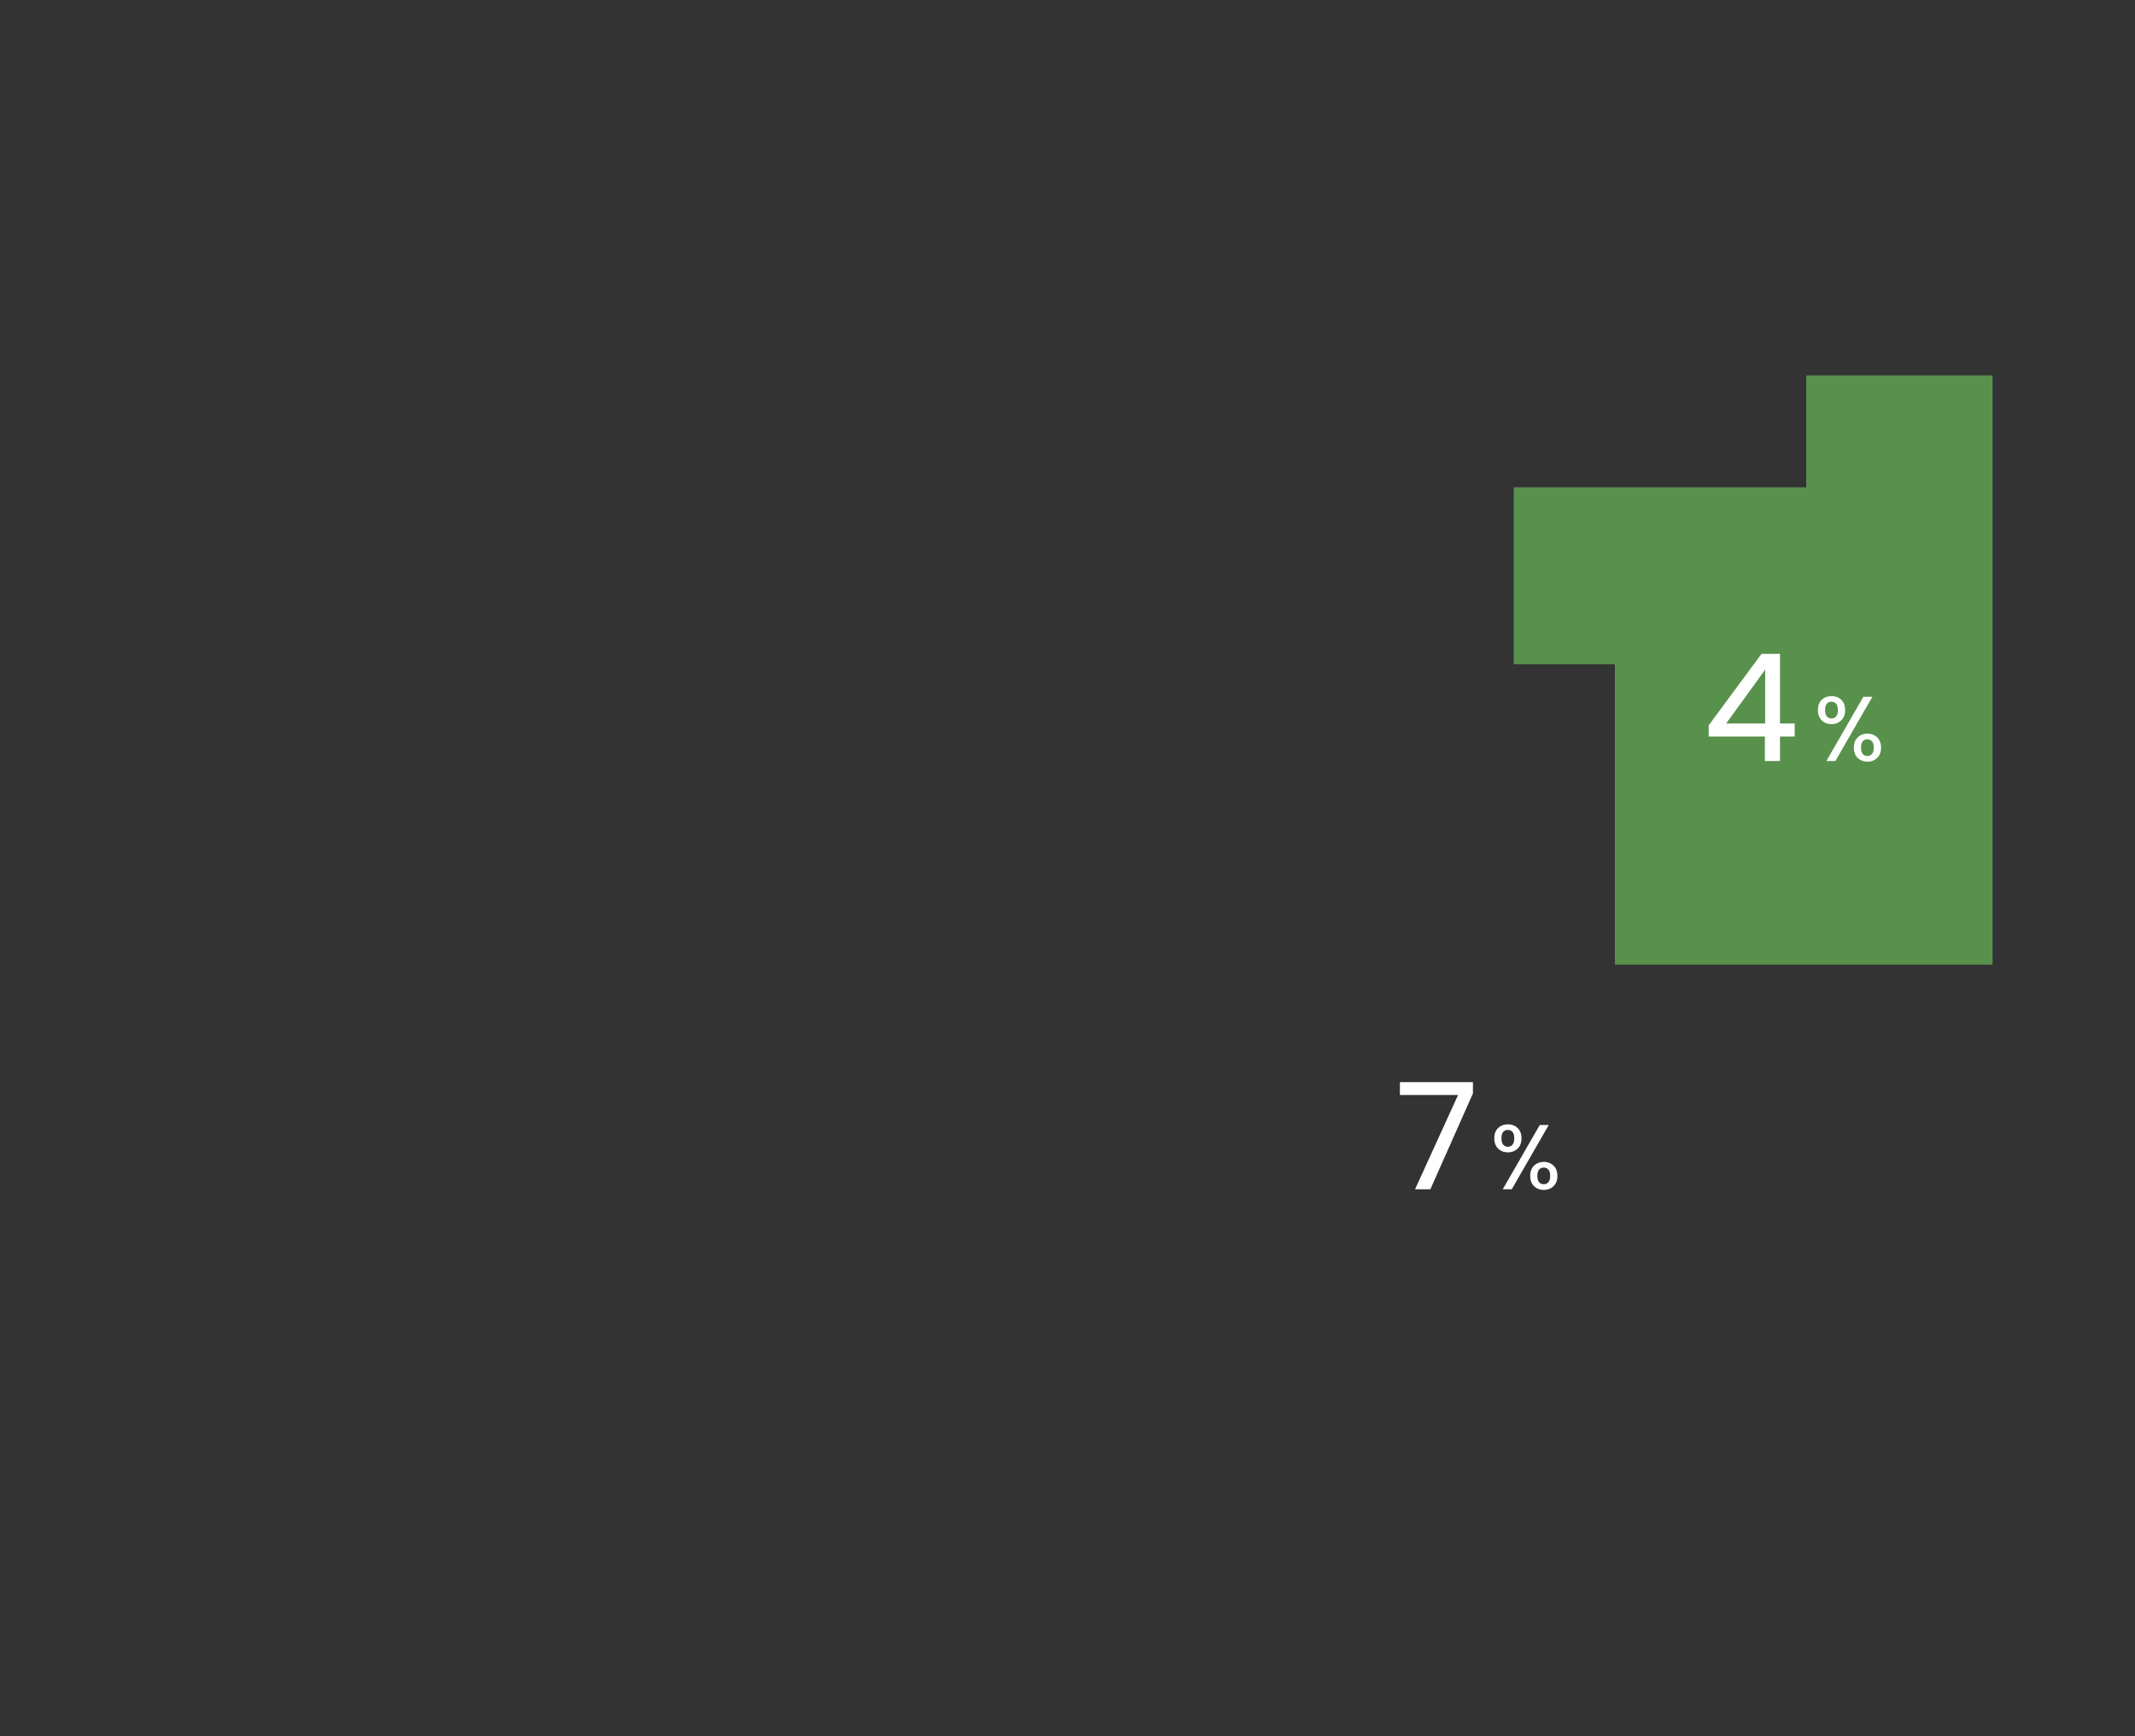 <svg xmlns="http://www.w3.org/2000/svg" width="367.926" height="299.271" viewBox="0 0 367.926 299.271"><rect x="0" y="0" width="367.926" height="299.271" fill="#333333" stroke="none"/><path fill="#58914b" d="M343.382 64.694h-32.108v19.291h-50.411v30.492h17.424v51.777h65.095z"/><path d="M304.14 126.939h-9.68v-1.926l9.1-12.318h3.191v12.002h2.533v2.242h-2.533v4.22h-2.61v-4.22zm.053-2.242v-9.285l-6.726 9.285h6.726zm9.094-2.321c0-.76.22-1.351.664-1.773s1.002-.633 1.677-.633c.664 0 1.221.211 1.67.633.448.422.672 1.013.672 1.773s-.224 1.352-.672 1.78c-.449.427-1.006.64-1.67.64-.675 0-1.234-.213-1.677-.64s-.664-1.02-.664-1.78zm2.341-1.44c-.337 0-.607.115-.806.348-.201.231-.301.595-.301 1.091 0 .486.1.85.3 1.092.2.243.47.365.807.365.327 0 .59-.122.791-.365.2-.242.301-.606.301-1.091 0-.497-.1-.86-.3-1.092a.996.996 0 00-.792-.349zm5.492-.855h1.551l-6.379 11.078h-1.55l6.378-11.078zm-1.646 8.783c0-.76.224-1.353.672-1.78.45-.428 1.006-.641 1.67-.641.665 0 1.22.213 1.67.64.448.428.672 1.021.672 1.78 0 .75-.224 1.338-.672 1.765-.45.428-1.005.641-1.67.641-.664 0-1.22-.213-1.67-.64-.448-.428-.672-1.016-.672-1.765zm2.342-1.44c-.338 0-.607.117-.807.348-.2.232-.3.597-.3 1.092 0 .485.1.845.3 1.076.2.232.469.349.807.349a1 1 0 00.783-.35c.206-.23.309-.59.309-1.075 0-.495-.103-.86-.309-1.092a1.002 1.002 0 00-.783-.349zm-67.986 59.079v1.953l-7.333 16.51h-2.638l7.412-16.247h-10.023v-2.216h12.582zm3.685 9.68c0-.76.22-1.35.664-1.772.444-.421 1.003-.633 1.678-.633.665 0 1.22.212 1.67.633.448.423.672 1.012.672 1.772s-.224 1.354-.672 1.781c-.45.427-1.005.641-1.67.641-.675 0-1.234-.214-1.678-.64-.443-.428-.664-1.022-.664-1.782zm2.342-1.44c-.338 0-.607.117-.807.348-.2.233-.3.597-.3 1.092 0 .486.1.85.3 1.092.2.243.469.364.807.364a.97.97 0 00.79-.364c.201-.242.302-.606.302-1.092 0-.495-.1-.86-.301-1.092a.995.995 0 00-.791-.347zm5.491-.855h1.552l-6.378 11.078h-1.55l6.376-11.078zm-1.645 8.784c0-.76.223-1.353.672-1.78.449-.428 1.005-.641 1.67-.641.664 0 1.221.213 1.67.641.448.427.672 1.02.672 1.78 0 .75-.224 1.337-.673 1.765-.448.427-1.005.64-1.67.64-.664 0-1.22-.213-1.669-.64-.449-.428-.672-1.016-.672-1.765zm2.341-1.44c-.337 0-.606.116-.806.348-.2.232-.301.596-.301 1.092 0 .486.1.844.3 1.077.201.231.47.347.807.347.318 0 .579-.116.785-.347.205-.233.308-.591.308-1.077 0-.496-.103-.86-.308-1.092a1.004 1.004 0 00-.785-.348z" fill="#fff"/></svg>